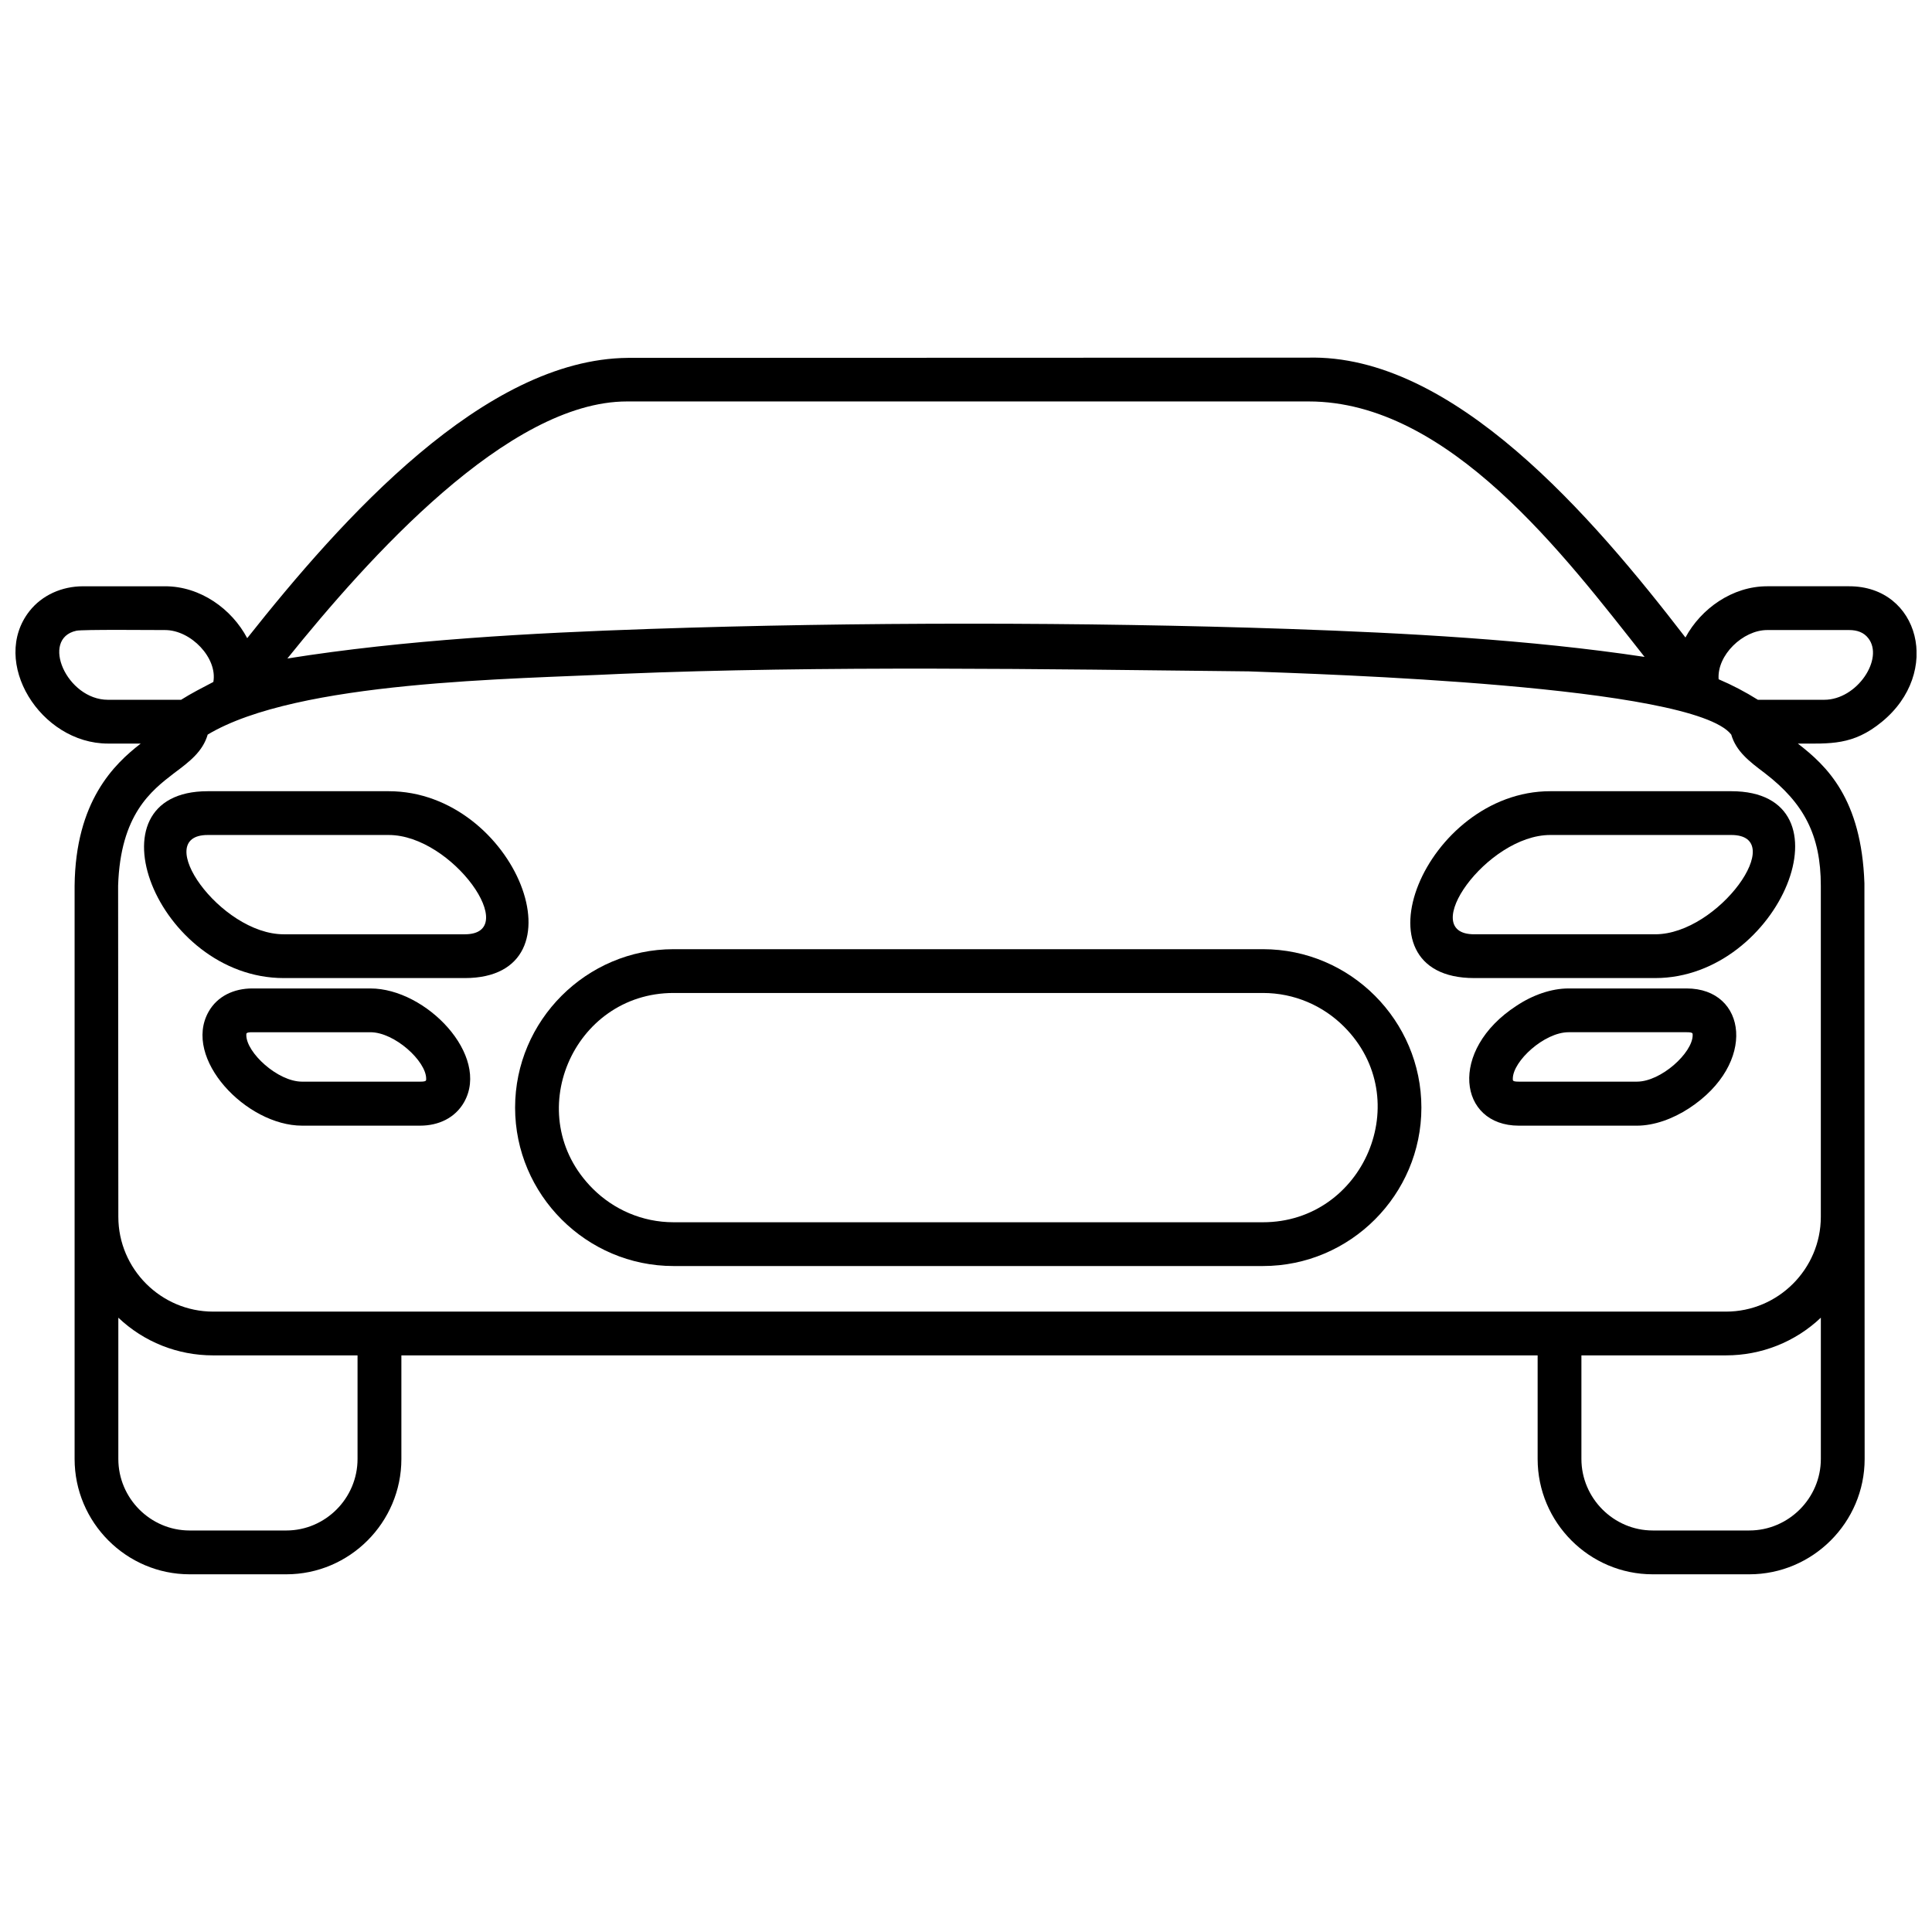 <?xml version="1.0" encoding="UTF-8"?>
<!-- Uploaded to: ICON Repo, www.svgrepo.com, Generator: ICON Repo Mixer Tools -->
<svg width="800px" height="800px" version="1.1" viewBox="144 144 512 512" xmlns="http://www.w3.org/2000/svg">
 <defs>
  <clipPath id="a">
   <path d="m148.09 238h503.81v324h-503.81z"/>
  </clipPath>
 </defs>
 <g clip-path="url(#a)">
  <path d="m200.48 491.59h400.94c13.816 0 25.117-11.305 25.117-25.117v-87.734c0-13.398-4.484-21.891-14.832-29.844-4.125-3.109-7.594-5.742-8.91-10.227-10.168-13.098-108.85-16.027-127.87-16.746-53.887-0.598-113.09-1.555-166.38 0.656-28.707 1.434-85.582 1.793-109.5 16.09-1.316 4.484-4.727 7.117-8.91 10.227-5.981 4.606-14.234 10.887-14.832 29.844l0.059 87.734c0 13.816 11.305 25.117 25.117 25.117zm-12.738-180.62c-3.168 0-21.949-0.18-23.504 0.18-9.629 2.094-2.57 18.301 8.371 18.301h19.379c2.75-1.734 5.68-3.231 8.551-4.727 1.137-6.34-5.922-13.754-12.797-13.754zm-21.77-11.602h21.77c9.391 0 17.703 6.039 21.77 13.754 25.059-31.637 62.797-73.98 100.89-74.281l180.08-0.059c38.574-1.078 75.594 42.223 100.18 74.16 4.125-7.656 12.441-13.574 21.648-13.574h21.77c18.539 0 24.641 22.848 8.613 35.945-7.656 6.281-13.637 5.742-22.246 5.742 7.594 5.859 16.867 14.531 17.645 37.02l0.059 152.57c0 16.805-13.754 30.562-30.562 30.562h-25.598c-16.805 0-30.5-13.754-30.5-30.562v-27.449h-301.12v27.449c0 16.805-13.695 30.562-30.5 30.562h-25.598c-16.805 0-30.5-13.754-30.5-30.562v-151.91c0.238-22.367 10.465-32.234 17.523-37.68h-8.672c-17.941 0-31.34-21.711-20.812-35.105 3.348-4.246 8.613-6.578 14.176-6.578zm468.11 11.602h-21.77c-6.398 0-13.336 6.637-12.859 13.039 3.648 1.555 7.059 3.348 10.406 5.441h17.582c8.73 0 15.91-10.945 11.664-16.328-1.195-1.555-2.992-2.152-5.023-2.152zm-143.24-60.582h-180.68c-31.578 0-68.656 41.625-90.008 68.121 31.16-4.965 64.59-6.758 96.109-7.836 54.602-1.855 114.71-1.855 169.31 0 30.922 1.078 63.695 2.812 94.254 7.414-21.113-26.734-51.793-67.699-88.992-67.699zm135.7 280.25v-37.438c-6.816 6.461-15.789 9.988-25.117 9.988h-38.336v27.449c0 10.406 8.551 18.957 18.898 18.957h25.598c10.406 0 18.957-8.551 18.957-18.957zm-387.79 0v-27.449h-38.277c-9.391 0-18.301-3.527-25.117-9.988v37.438c0 10.406 8.492 18.957 18.898 18.957h25.598c10.406 0 18.898-8.551 18.898-18.957z"/>
 </g>
 <path d="m322.49 467.91h156.21c26.672 0 40.727-32.594 21.469-51.852-5.504-5.504-13.098-8.91-21.469-8.91h-156.21c-26.672 0-40.727 32.535-21.41 51.852 5.504 5.504 13.098 8.91 21.41 8.91zm156.21 11.602h-156.21c-23.086 0-41.984-18.898-41.984-41.984 0-23.086 18.898-41.984 41.984-41.984h156.21c23.145 0 41.984 18.898 41.984 41.984 0 23.086-18.84 41.984-41.984 41.984z"/>
 <path d="m199.05 353.68h47.965c33.672 0 52.867 49.52 20.156 49.52h-47.965c-33.609 0-52.867-49.52-20.156-49.52zm47.965 11.602h-47.965c-15.191 0 3.289 26.316 20.156 26.316h47.965c15.191 0-3.231-26.316-20.156-26.316z"/>
 <path d="m210.89 405.95h31.277c14.773 0 31.816 17.762 24.82 30.141-2.391 4.188-6.758 6.219-11.664 6.219h-31.277c-14.773 0-31.758-17.824-24.762-30.203 2.332-4.125 6.699-6.16 11.602-6.16zm31.277 11.602h-31.277c-1.734 0-1.613 0.301-1.613 0.777 0 4.606 8.312 12.32 14.773 12.32h31.277c1.734 0 1.613-0.301 1.613-0.777 0-4.664-8.371-12.32-14.773-12.32z"/>
 <path d="m602.8 365.28h-47.965c-16.805 0-35.465 26.316-20.156 26.316h47.965c16.805 0 35.523-26.316 20.156-26.316zm-47.965-11.602h47.965c33.074 0 13.039 49.52-20.156 49.52h-47.965c-33.074 0-13.039-49.52 20.156-49.52z"/>
 <path d="m590.96 417.55h-31.277c-6.398 0-14.773 7.656-14.773 12.32 0 0.477-0.121 0.777 1.613 0.777h31.277c6.398 0 14.773-7.656 14.773-12.32 0-0.477 0.121-0.777-1.613-0.777zm-31.277-11.602h31.277c16.027 0 18.777 19.914 0.656 31.758-4.305 2.812-9.27 4.606-13.816 4.606h-31.277c-16.027 0-18.777-19.977-0.656-31.758 4.305-2.871 9.27-4.606 13.816-4.606z"/>
</svg>